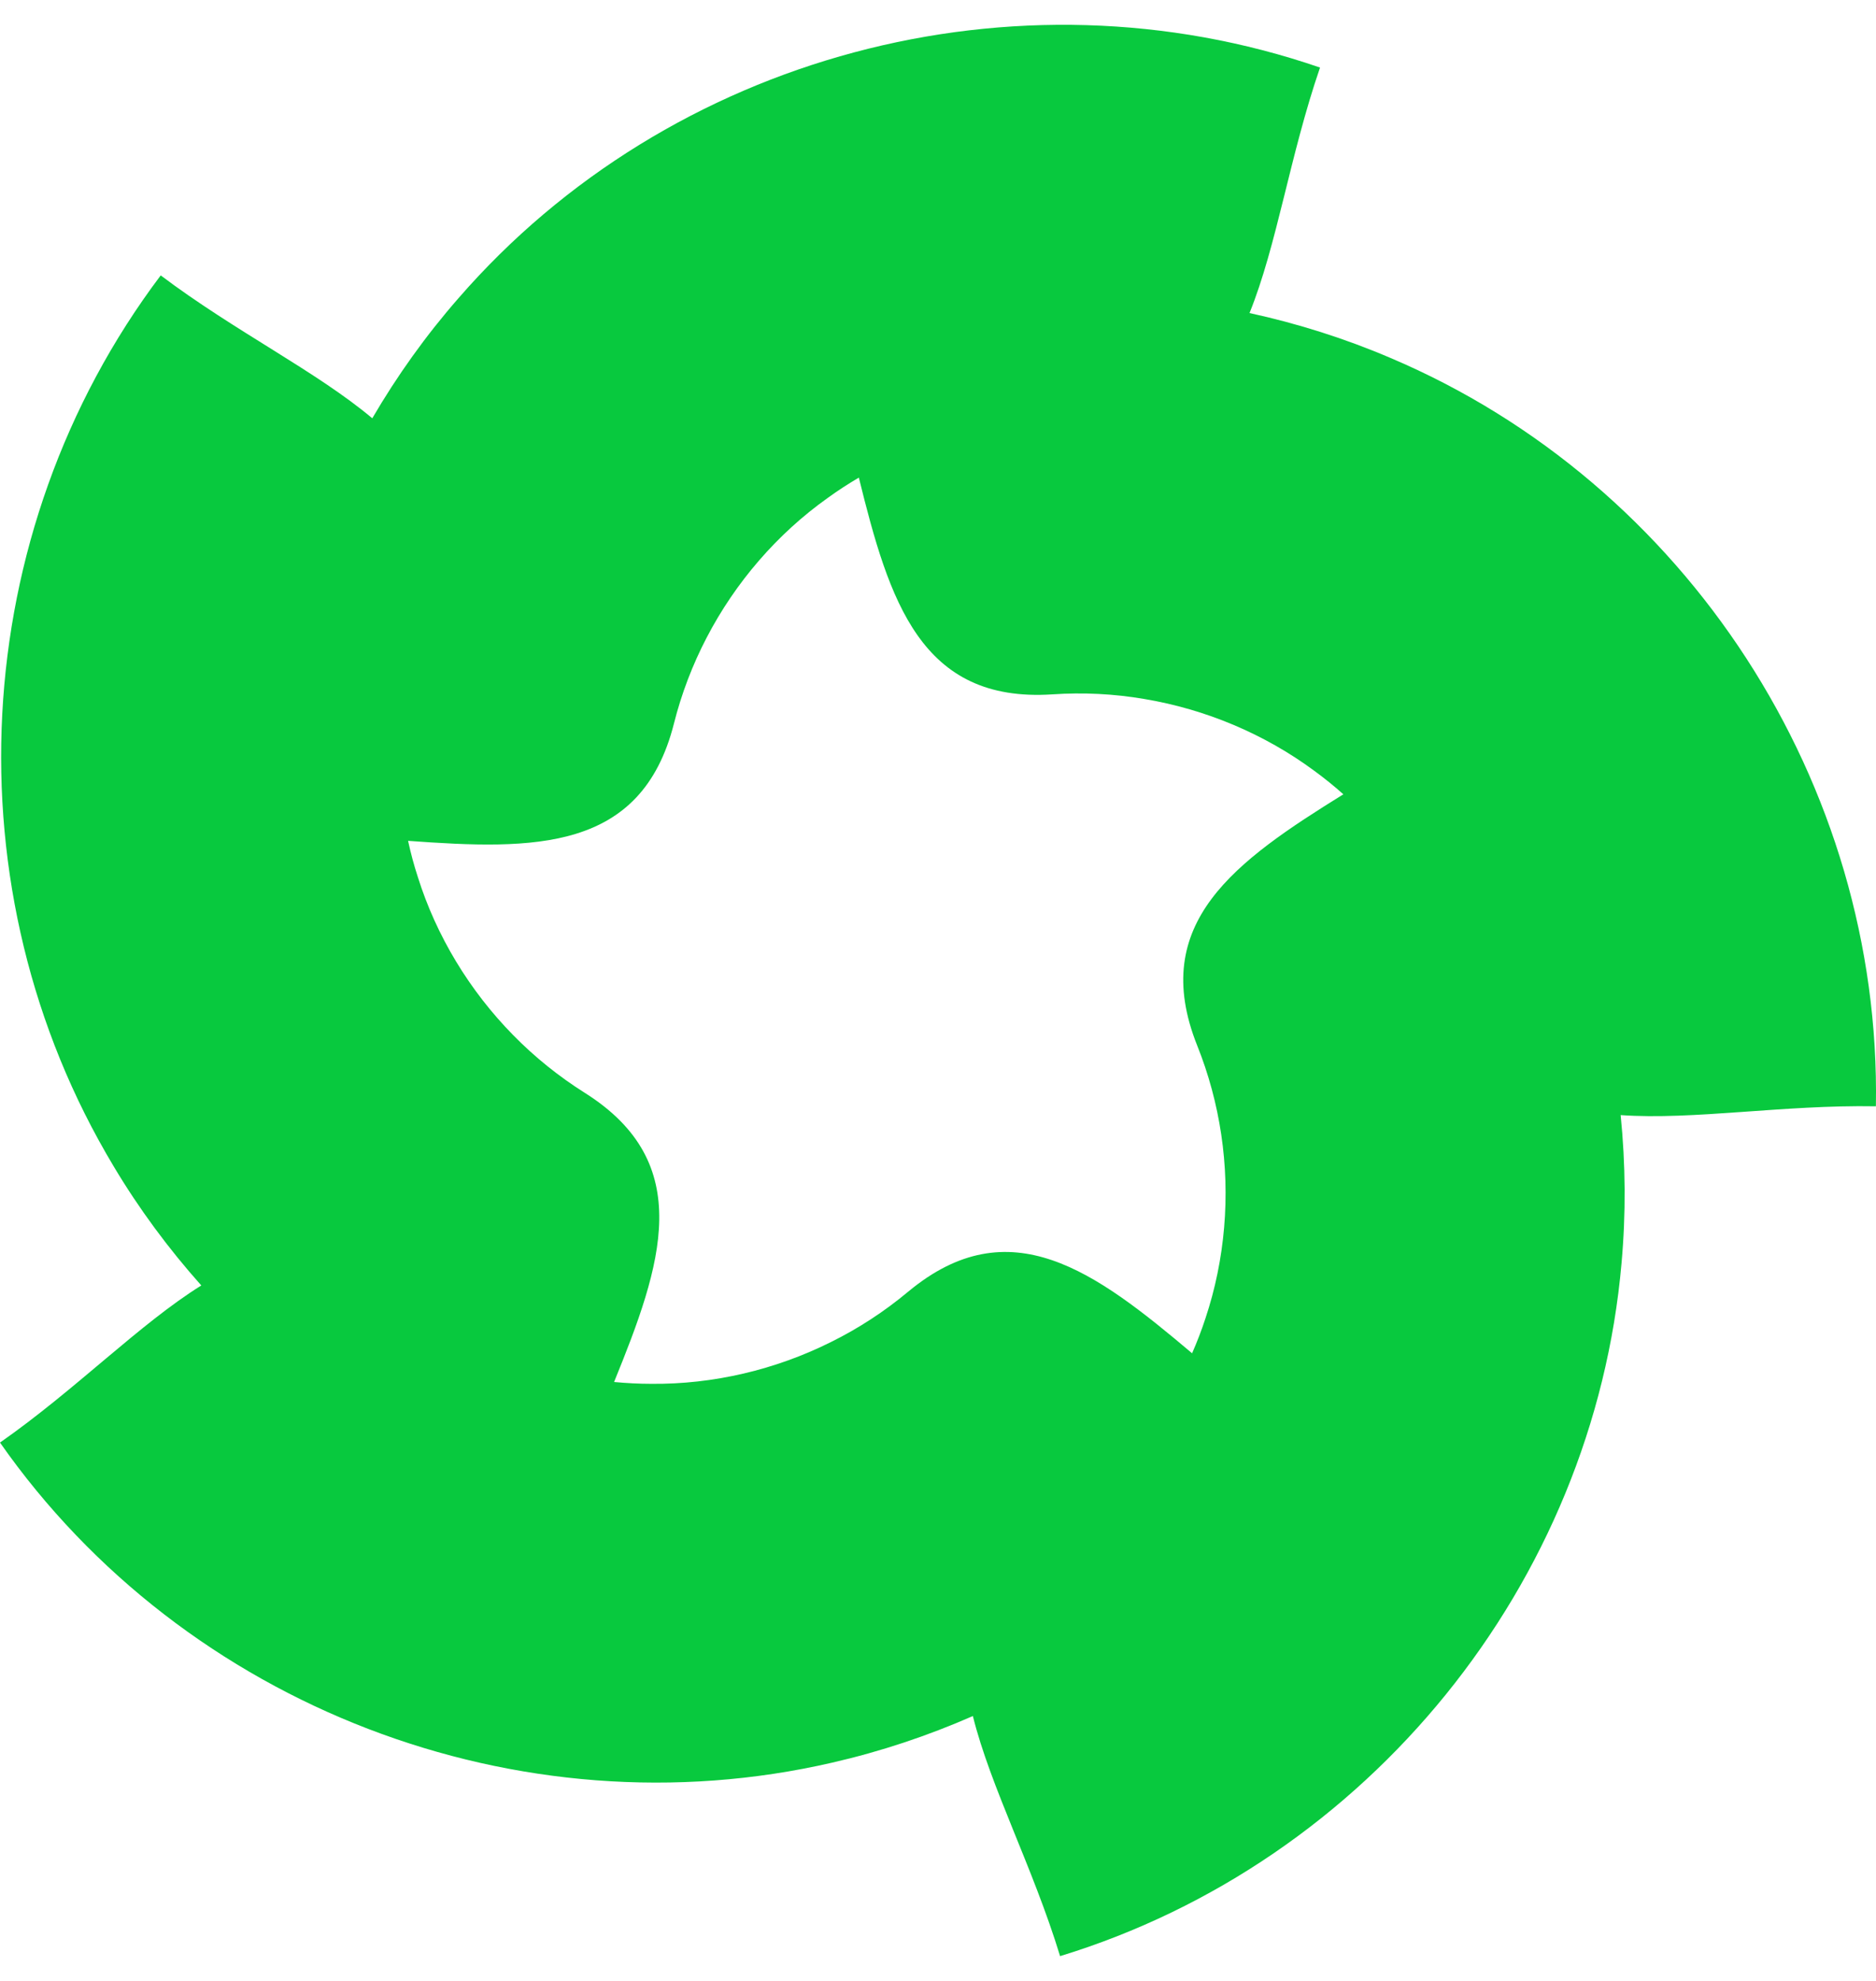 <svg width="36" height="38" viewBox="0 0 36 38" fill="none" xmlns="http://www.w3.org/2000/svg">
<path d="M20.342 37.525C26.259 35.715 30.579 30.378 31.117 24.231C31.117 24.231 31.117 24.231 31.117 24.232C31.117 24.232 31.117 24.23 31.117 24.231C31.202 23.285 31.195 22.334 31.1 21.391C32.497 21.49 34.218 21.191 35.998 21.222C36.105 15.036 32.365 9.277 26.684 6.867C26.684 6.867 26.684 6.867 26.687 6.867C26.687 6.867 26.685 6.867 26.684 6.867C25.81 6.493 24.903 6.207 23.978 6.005C24.504 4.707 24.752 2.979 25.331 1.296C19.481 -0.718 12.848 1.06 8.8 5.718C8.174 6.433 7.621 7.207 7.144 8.024C6.071 7.123 4.503 6.353 3.084 5.283C-0.641 10.225 -0.998 17.082 2.18 22.371C2.169 22.353 2.005 22.081 1.96 22.005C1.983 22.045 2.049 22.153 2.18 22.372C2.667 23.188 3.233 23.953 3.863 24.659C2.674 25.4 1.458 26.654 0 27.673C3.549 32.742 9.96 35.201 15.973 33.812C16.899 33.6 17.802 33.299 18.669 32.919C19.007 34.279 19.823 35.823 20.343 37.525H20.342ZM17.429 24.777C16.976 25.156 16.475 25.483 15.947 25.744C14.884 26.275 13.688 26.558 12.498 26.546C12.26 26.546 12.022 26.533 11.784 26.511C12.7 24.262 13.367 22.316 11.222 20.964C10.723 20.65 10.257 20.275 9.845 19.854C9.012 19.006 8.373 17.956 8.017 16.82C7.943 16.594 7.881 16.363 7.831 16.13C10.253 16.306 12.308 16.34 12.932 13.883C13.076 13.31 13.289 12.752 13.562 12.229C14.111 11.174 14.912 10.243 15.882 9.553C16.075 9.413 16.275 9.283 16.481 9.162C17.062 11.52 17.666 13.486 20.195 13.32C20.782 13.28 21.379 13.309 21.96 13.409C23.134 13.605 24.267 14.08 25.223 14.788C25.415 14.928 25.601 15.079 25.779 15.237C23.715 16.517 22.034 17.7 22.973 20.054C23.193 20.602 23.348 21.178 23.435 21.762C23.611 22.938 23.509 24.162 23.132 25.291C23.058 25.517 22.972 25.741 22.876 25.96C21.021 24.393 19.377 23.158 17.427 24.779L17.429 24.777Z" fill="#08C93E"/>
</svg>
